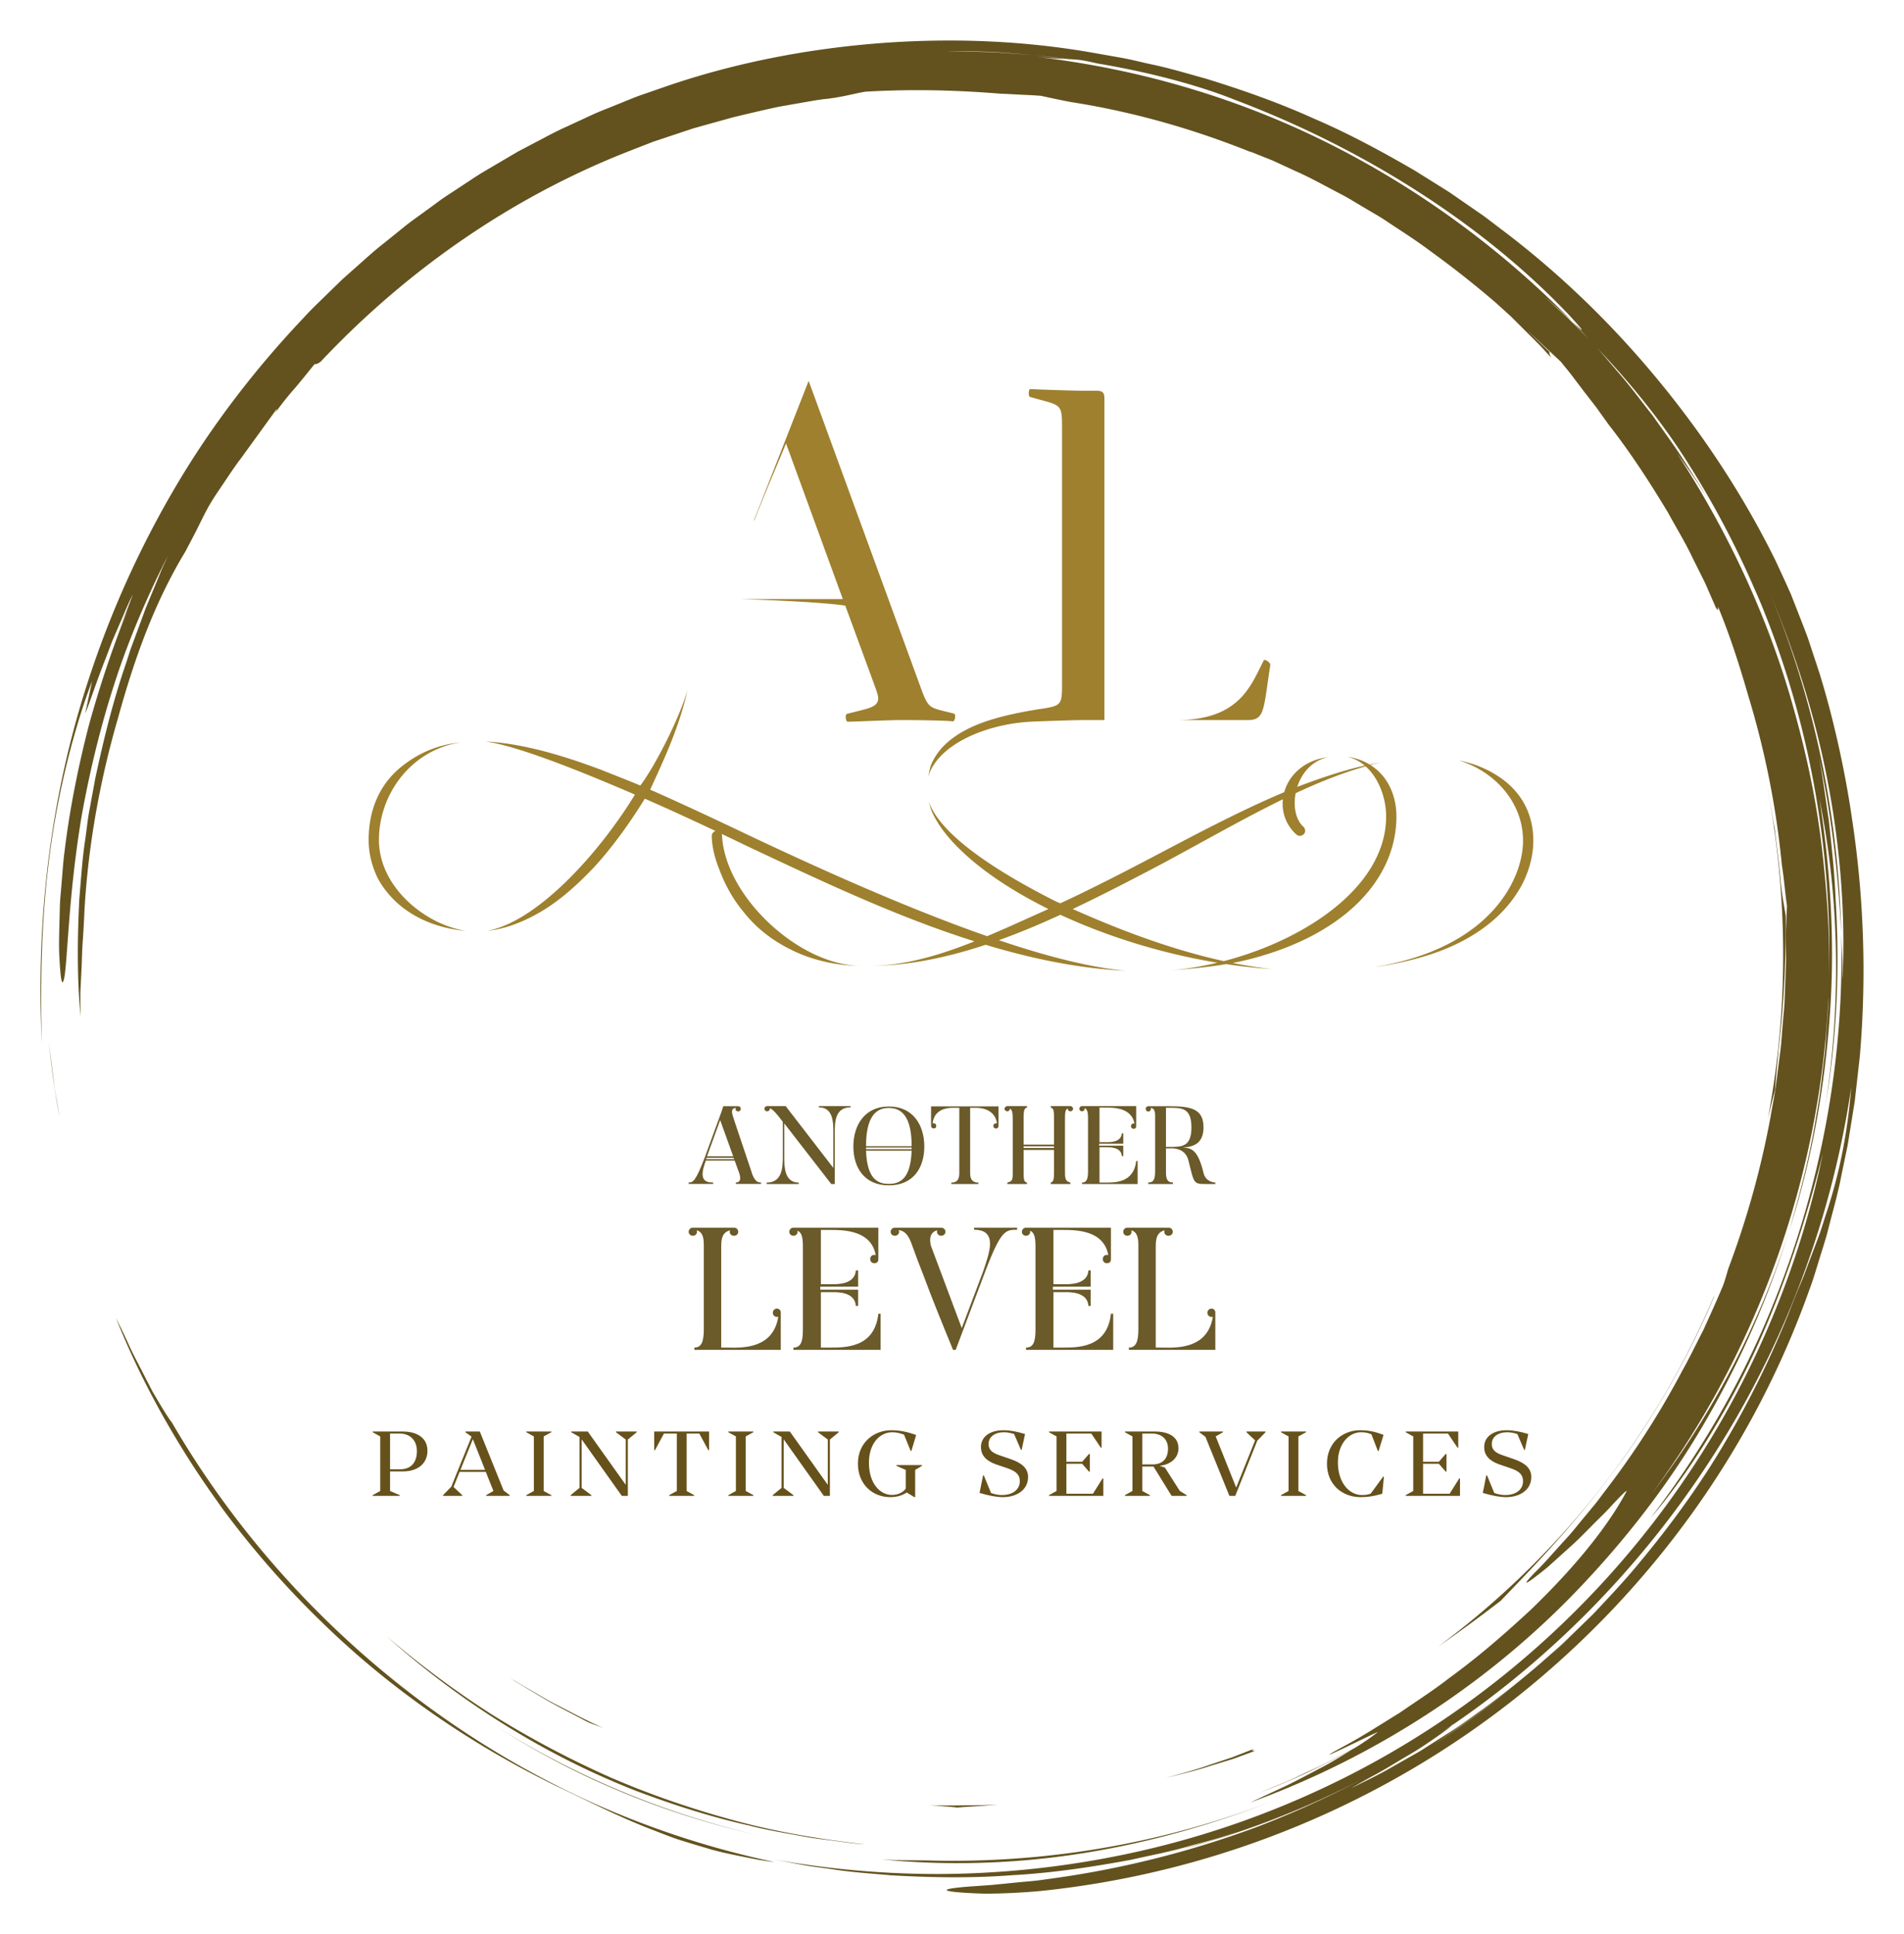 <?xml version="1.0" encoding="UTF-8"?>
<svg data-bbox="65.585 65.589 2951.599 3000.006" viewBox="0 0 3082.776 3131.182" height="3131.182" width="3082.776" xmlns="http://www.w3.org/2000/svg" data-type="color">
    <g>
        <path d="M349.822 2428.209zm75.254 95.722a1437.274 1437.274 0 0 0 92.993 99.18c109.7 107.972 240.519 198.728 380.857 267.366 51.709 24.212 99.403 49.296 155.285 70.89 13.962 5.364 28.226 11.107 43.22 16.28a1955.907 1955.907 0 0 0 47.186 14.327c16.295 5.093 33.669 8.71 51.836 12.47 18.183 3.65 37.064 7.823 57.341 9.902a1447.65 1447.65 0 0 1-292.481-95.04 1488.792 1488.792 0 0 1-267.714-156.157c-167.359-122.6-310.505-280.01-415.065-459.951-4.316-5.38-10.869-15.629-18.722-28.687l-12.63-21.388-12.74-24.608c-8.473-17.073-18.231-34.399-25.704-51.185a1130.973 1130.973 0 0 0-21.04-43.601c32.495 80.934 70.003 151.73 112.002 219.051a1483.08 1483.08 0 0 0 61.387 90.391c-3.047-4.11-6.22-8.108-9.25-12.233a1507.498 1507.498 0 0 0 72.985 92.676l.254.317zm-73.271-93.009-1.983-2.697 1.983 2.697zM86.773 1748.096l-7.664-61.483c4.062 37.525 8.774 79.46 17.39 121.442l-5.189-29.813a380.175 380.175 0 0 1-4.537-30.146zm1340.346 1261.902c105.543 10.678 216.227 7.49 324.642-9.662 108.479-17.089 214.577-47.393 313.219-86.456-181.67 71.446-374.48 103.226-563.099 97.911-25.243-.397-50.122 0-74.762-1.793z" xmlns="http://www.w3.org/2000/svg" fill="#63521e" data-color="1"/>
        <path d="m802.204 2794.088-4.109-2.618c1.38.873 2.73 1.761 4.11 2.618zm-4.109-2.618zm-39.888-26.449zm197.124 113.429a1330.191 1330.191 0 0 0 271.68 92.279c-153.713-35.065-298.367-96.928-424.807-176.64 48.552 30.891 99.594 59.482 153.127 84.36zm1918.645-1113.663c1.554-25.069 4.696-51.375 5.49-63.894 9.424-80.458 12.216-149.16 11.82-218.083-1.746-12.424-6.743-35.7-8.727-62.165-2.427-26.529-5.997-52.502-9.012-78.126-4.585-25.402-8.536-50.55-13.55-75.207 36.096 184.32 35.493 369.354 2.285 543.932a1506.832 1506.832 0 0 1 11.694-46.457z" xmlns="http://www.w3.org/2000/svg" fill="#63521e" data-color="1"/>
        <path d="M79.664 1390.15c13.455-109.478 42.094-216.196 69.337-287.293l-11.027 52.042c6.806-15.248 17.802-50.678 32.795-88.17l10.821-28.591 11.948-27.719c7.933-17.945 14.597-34.953 21.626-47.996-4.808 12.233-9.441 25.418-15.026 38.65-5.474 13.281-11.614 26.768-17.469 40.333l24.022-54.088a1774.863 1774.863 0 0 0-62.498 185.748c-17.976 69.05-32.193 141.623-39.84 206.77-2.222 16.248-3 32.114-4.443 47.25-1.063 15.137-2.904 29.576-3.046 43.22-.667 27.275-1.587 51.154-1.127 70.257 1.666 38.222 3.967 57.278 7.283 46.632 6.52-21.15 6.394-129.914 29.146-266.032 12.17-67.845 29.639-142.258 53.343-215.165 23.53-72.97 54.374-143.717 86.313-206.136l-9.392 20.5-8.648 21.118-17.707 42.696-16.247 44.109-8.266 22.245c-2.428 7.552-4.887 15.136-7.315 22.752-20.943 60.403-36.603 124.012-50.248 188.128l-8.87 48.424c-3.252 16.089-4.633 32.463-7.044 48.662-5.046 32.384-6.886 65.005-9.695 97.246-3.157 64.64-3.792 128.486 2.063 189.54-.238-14.502-.476-27.386-.27-39.857l1.825-37.365c.761-12.836.619-26.45 1.824-42.046 1.111-15.597 2.126-33.177 3.015-53.978 6.204-104.845 24.942-208.643 54.073-309.093 27.766-100.879 60.514-189.715 109.303-270.205l12.71-24.212c8.599-16.247 15.755-32.272 24.846-48.615 10.36-17.929 20.277-31.352 28.306-43.648 8.266-12.17 15.28-22.864 23.307-33.24l58.42-80.633c1.19-.143-.348 2.935-3.173 7.505a459.523 459.523 0 0 1 31.083-39.508c11.979-13.883 23.609-28.607 33.462-40.76 2.316-.112 4.57-.175 9.885-3.983 137.244-145.923 306.142-264.842 496.475-339.81l42.316-16.486 42.84-14.264 21.308-7.108 21.578-6.03L1186.584 190c24.593-5.918 49.503-11.915 74.905-17.31l38.667-6.759c12.994-2.237 26.052-4.76 39.412-5.997 26.56-3.19 49.725-9.917 62.212-11.567 69.32-3.95 138.514-3.157 219.734 3.427 6.299.111 16.104.682 27.48 1.301 11.376.65 24.387.968 37 2.126 14.788 3.332 30.575 6.632 47.14 9.853 101.053 15.676 198.758 43.696 291.72 80.967l-.112-.445 35.605 14.185 36.334 16.787c24.926 10.852 49.344 24.735 74.572 37.81 12.661 6.457 24.656 14.342 37.095 21.482 12.217 7.52 25.006 14.185 36.81 22.404 23.927 15.898 48.187 31.114 70.542 48.107a1585.244 1585.244 0 0 1 104.719 82.473c.73.666 1.491 1.285 2.22 1.936l.667.603 23.118 20.975 22.117 22.07 22.134 22.086c7.33 7.41 14.121 15.343 21.213 22.99-3.427-5.553-3.3-7.79-3.173-9.995-10.932-10.472-23.863-22.864-36.635-35.065 21.308 19.389 39.904 36.921 55.167 51.233 5.887 7.52 12.312 14.914 18.405 22.99l18.818 24.847 20.007 25.846 19.913 27.798c35.318 45.03 66.496 93.2 96.102 142.322 13.709 25.196 28.83 49.678 41.03 75.746l19.247 38.65 17.326 39.619c4.982 8.457 3.046.349 3.665-1.079 19.436 46.996 35.065 95.865 49.218 145.114a1399.607 1399.607 0 0 1 54.072 273.077c3.57 21.864 5.093 43.981 8.25 65.893l-1.95 46.393c-.017 17.5.904 35.002.158 52.534l-2.031 52.772c-.254 11.9-1.967 24.894-2.967 39.015-1.333 14.09-2.03 29.29-4.062 45.314l-6.537 50.646c-2.094 17.755-6.14 36-9.25 55.072a1438.051 1438.051 0 0 1-68.416 245.644c-3.84 13.106-6.775 23.577-9.393 29.432-9.948 23.816-20.563 46.87-30.812 69.574-11.472 22.118-21.991 44.236-33.748 65.18a1365.938 1365.938 0 0 1-126.122 196.41c-5.331 6.965-10.297 14.041-15.66 20.578l-15.835 19.135c-10.472 12.36-19.833 24.72-29.765 35.446-19.85 21.451-36.509 41.348-52.137 56.31-17.898 18.69-16.295 19.563-3.903 10.55a556.435 556.435 0 0 0 25.513-20.023l33.668-30.368c12.313-10.742 24.101-22.863 35.462-34.287 11.233-11.503 22.467-21.991 31.13-31.48 17.468-18.896 28.94-30.558 26.496-25.37-28.194 53.074-79.538 118.538-154.586 190.953-38.286 35.334-81.363 73.73-132.31 110.747-24.847 19.373-52.47 37.096-80.633 56.453-29.099 17.818-58.832 37.333-91.343 54.66-71.145 38.745 53.39-23.403 56.754-23.99a362.865 362.865 0 0 1-37.714 26.02c-23.45 12.471-46.695 25.339-70.986 36.065-14.2 6.52-28.147 13.565-42.506 19.658l-43.3 17.802 22.911-9.012c46.838-18.611 90.613-40.539 130.137-62.228-14.851 8.98-31.099 19.373-48.9 28.75-19.088 9.869-38.842 20.658-58.659 30.289l-57.516 26.75c205.756-74.746 394.836-198.44 544.52-359.69 74.936-80.38 141.766-168.676 196.251-264.192a1489.918 1489.918 0 0 0 131.5-301.446c-50.042 157.554-128.057 302.287-221.827 424.664 170.468-230.173 272.108-512.373 285.579-803.41-.016 16.04-1.603 32.018-2.666 47.995-1.317 15.978-1.951 32.019-3.823 47.949-4.078 31.812-6.998 63.798-13.122 95.34-9.9 63.466-25.957 125.837-44.14 187.462 35.89-111.398 57.325-228.857 65.766-346.982 8.79-118.22 1.46-237.155-16.77-352.409 31.32 152.667 36.508 325.642 9.82 496.587 18.755-110.256 23.514-223.907 16.311-336.59-1.618-43.045-6.696-85.79-10.868-125.36-5.982-39.285-10.504-75.556-16.295-104.893 22.927 108.304 31.97 200.678 36.381 287.753-4.236-190.032-43.6-382.57-120.902-563.432 42.19 98.23 76.826 203.9 97.976 312.537 21.26 108.526 30.098 219.559 25.068 326.371-.238-12.502.286-24.99-.444-37.54l-1.698-37.936c4.554 172.15-21.959 342.778-74.508 503.235-26.37 80.22-58.944 158.172-98.372 232.347a1515.574 1515.574 0 0 1-135.816 211.277c58.277-68.067 119.807-164.28 168.913-269.967 48.885-105.908 85.171-220.447 110.13-320.485-36.716 179.64-109.59 356.899-215.324 515.198-105.448 158.426-243.565 297.717-403.371 404.625-159.616 107.24-340.715 181.464-526.558 218.131a1501.088 1501.088 0 0 1-280.153 28.702 1498.772 1498.772 0 0 1-275.457-24.037l47.678 9.06c15.899 3.014 32.019 4.68 48.012 7.06 31.987 5.14 64.338 7.076 96.579 10.043 64.624 3.634 129.597 4.856 194.363-.079 64.878-3.443 129.343-13.121 193.507-24.942 31.828-7.235 64.037-13.153 95.468-22.435 15.771-4.41 31.733-8.266 47.393-13.17l46.885-15.2c-23.672 7.331-48.583 17.041-75.19 24.165l-33.336 9.806a1456.091 1456.091 0 0 0 204.835-71.335 1419.408 1419.408 0 0 0 89.661-42.92 1533.535 1533.535 0 0 1-169.992 77.302 1561.365 1561.365 0 0 1-343.666 85.393c-17.612 2.792-33.669 3.665-48.06 5.172l-38.523 3.808c-22.674 1.793-39.413 2.602-51.122 3.888-23.435 2.332-26.767 4.506-17.437 6.299 9.313 1.792 31.273 3.22 58.277 3.982 26.925-.159 58.864-1.602 87.916-4.252 291.894-29.94 559.893-144.495 774.661-315.995 214.91-171.532 379.508-399.39 471.248-657.932 5.76-15.01 10.186-30.496 14.978-45.854 4.649-15.407 9.79-30.654 13.994-46.203 7.79-31.257 17.009-62.149 22.975-93.882l9.82-47.36 7.728-47.79 3.824-23.911 2.729-24.07 5.426-48.138c11.075-128.74 6.696-258.86-12.884-386.553-10.471-72.256-28.876-158.045-52.597-234.458l-18.246-55.279c-6.347-17.564-13.09-34.128-19.087-49.709l-8.838-22.451-9.06-20.166-15.565-33.7c-49.725-100.895-112.207-197.125-185.35-286.627-73.066-89.534-157.015-172.436-251.658-244.628l-35.604-27.02-36.921-25.514-18.5-12.788-19.088-11.995-38.349-23.927c-52.28-30.21-105.829-59.324-162.281-83.473-55.866-25.354-114.334-45.933-173.848-64.338-30.067-8.25-59.991-17.453-90.82-23.784-15.358-3.316-30.59-7.346-46.123-10.122l-46.711-8.267c-111.7-19.658-227.89-24.339-343.968-15.612-116.015 8.964-232.522 30.987-344.237 69.003l-41.808 14.486c-13.978 4.712-27.449 10.82-41.205 16.167-13.614 5.696-27.528 10.679-40.888 16.962l-40.174 18.61c-13.518 5.967-26.576 12.821-39.602 19.755l-39.174 20.578-38.111 22.404c-12.693 7.489-25.482 14.803-37.635 23.133l-36.874 24.244c-12.407 7.885-23.895 17.104-35.874 25.576-11.757 8.79-23.958 16.977-35.319 26.243l-34.223 27.56c-11.567 8.965-22.483 18.691-33.367 28.433l-32.733 29.035-31.272 30.448c-10.409 10.139-20.928 20.166-30.623 30.955-79.823 84.06-149.953 175.768-207.31 272.807a1578.992 1578.992 0 0 0-137.514 300.859c-69.416 204.994-89.328 412.891-80.062 600.67-2-77.301-2.332-188.16 11.947-297.574zm2239.257 1435.052a1535.979 1535.979 0 0 0 139.07-101.37c-45.061 37.111-91.36 71.383-139.07 101.37zm638.1-861.26c-4.745 14.296-8.759 28.417-13.995 41.903l-15.184 40.031-7.394 19.802-8.14 19.531a1722.14 1722.14 0 0 0-15.818 39.682 1543.912 1543.912 0 0 1-104.512 211.816c-40 67.83-86.36 131.39-135.896 191.032-24.466 30.13-51.121 58.071-77.333 86.012l-40.95 40.03c-13.44 13.455-28.148 25.45-42.078 38.143-11.678 10.155-23.451 20.087-35.303 29.861a1439.019 1439.019 0 0 0 125.28-116.015 1424.93 1424.93 0 0 1-185.461 161.647c-16.438 11.455-32.32 23.736-49.393 34.525l-51.518 32.828-54.421 30.923c-18.517 10.282-38.064 19.42-57.659 29.432a1177.382 1177.382 0 0 1 42.601-23.926c16.2-8.996 33.193-19.627 49.79-29.353 16.722-9.536 31.922-20.007 44.552-28.766 12.63-8.758 22.53-16.025 27.687-20.721-7.362 4.998-14.851 9.79-22.308 14.66a1467.277 1467.277 0 0 0 23.91-16.104c-.333.365-1.031.936-1.602 1.444 173.451-118.459 321.215-274.124 431.93-451.59 111.208-177.307 183.575-377.319 213.563-580.726-6.506 81.585-21.452 146.733-40.349 203.9zm-105.576-1036.9zm-134.04-201.472a1465.58 1465.58 0 0 1 123.33 227.714c3.967 8.711 7.711 17.549 11.408 26.402 78.745 192.84 114.572 399.706 109.32 603.494 1.333-67.432-3.142-134.832-10.615-201.662-8.457-77.015-24.085-153.11-44.806-227.54-40.65-149.255-106.67-290.72-190.477-419.682 7.696 10.63 15.803 22.15 24.197 34.367a520.83 520.83 0 0 1 25.227 39.079l-10.123-17.596-10.931-17.12-21.864-34.208c-14.883-22.594-31.02-44.362-46.552-66.512-16.85-21.166-32.828-43.03-50.36-63.64-13.265-15.12-25.974-30.749-39.428-45.68 47.472 50.06 92.04 103.767 131.675 162.584zM1602.824 83.87c23.276 1.237 46.6 3.506 69.923 5.25 19.103 1.603 38.111 4.428 56.929 6.554a264.09 264.09 0 0 1 19.103 1.46c7.473 1.03 16.406 2.95 28.068 5.616 86.773 14.47 165.946 36.223 222.145 58.69 107.86 40.824 208.215 91.613 299.24 150.27 91.058 58.548 172.77 125.139 241.9 197.87 31.86 34.573 22.562 27.037 4.998 10.25l26.37 27.988c-11.678-11.645-23.15-23.45-35.002-34.842l-36.508-33.16c8.885 7.774 30.431 26.385 45.14 40.014-117.237-119.617-254.275-218.94-402.61-292.005-148.446-73.033-308.3-118.141-468.09-136.15 25.67 2.856 38.269 3.491 50.264 3.808-17.215-2.015-34.478-4.775-51.947-6.362-23.466-1.54-46.885-3.634-70.177-4.776l-69.177-1.634c22.91-.016 46.123.619 69.431 1.158z" xmlns="http://www.w3.org/2000/svg" fill="#63521e" data-color="1"/>
        <path d="m1905.173 2995.956 6.76-1.983c-7.077 1.904-14.043 3.998-21.167 5.807 4.824-1.206 9.663-2.38 14.407-3.824zm705.77-611.475c67.194-88.645 126.566-194.57 164.47-285.817l-.46.095c-96.166 227.239-252.148 422.998-446.797 567.129a2524.662 2524.662 0 0 0 101.83-74.62c42.808-44.743 114.444-117.507 180.956-206.787zm-1984.475 264.89c113.794 101.735 251.023 190.27 403.768 249.911 59.563 22.42 120.347 42.062 182.512 55.898 30.844 7.965 62.339 12.883 93.595 18.738 15.66 2.777 31.527 4.316 47.266 6.537 15.772 2.047 31.511 4.363 47.393 5.283-71.7-7.949-142.877-19.848-212.165-38.714-69.241-18.801-137.118-42.046-202.598-70.59a1545.387 1545.387 0 0 1-188.715-100.18c-60.07-38.206-117.03-80.87-171.056-126.883zm1404.605 181.369-35.208 13.82-35.953 11.994c-23.8 8.568-48.345 14.978-72.827 21.785 24.61-6.188 49.36-11.963 73.367-19.897l36.223-11.074 35.382-12.932c-1.365-.698-9.425.873-.984-3.696zm-415.604 90.248c-18.405 1.57-36.906 1.428-55.438 1.618-18.532.222-37.095.619-55.675-.603l25.006 2.348c7.647.492 14.533 1.08 20.547 1.793 21.911-1.872 43.664-2.396 65.56-5.156zm-733.695-170.66c21.277 12.488 43.871 23.483 66.29 35.605 5.617 3.078 15.803 6.584 28.576 11.25-27.306-11.726-53.47-26.26-80.062-39.746-13.17-6.997-25.847-14.835-38.762-22.134-12.883-7.362-25.72-14.708-37.905-22.927l14.867 9.933 15.502 9.266 31.494 18.754z" xmlns="http://www.w3.org/2000/svg" fill="#63521e" data-color="1"/>
        <path d="M1368.601 980.425c-43.318-6.659-165.937-10.654-171.276-10.654h167.28l-91.963-251.92c-7.337 18.669-27.991 65.316-51.321 124.628h-.666l88.634-225.915 184.606 505.137c10.667 26.659 13.33 23.995 49.99 33.33 1.997 0 2.663 2.663 2.663 5.327 0 3.33-1.997 7.99-3.995 7.325-13.996-1.332-54.65-1.998-81.31-1.998-25.328 0-76.637 2.663-88.635 2.663-1.997 0-3.329-3.995-3.329-7.99 0-1.998.666-3.995 1.998-4.661 32.652-8.669 50.643-10 50.643-25.328 0-5.327-3.33-13.33-7.325-24.662zm-315.893 297.902c51.321 22.653 105.294 47.98 161.276 74.64 213.929 101.298 460.51 205.926 609.788 218.59-88.622-3.996-185.938-25.328-298.556-65.317-108.635-38.645-215.26-89.3-318.569-137.946-56.648-27.325-110.62-52.64-162.596-75.305-26.005 41.987-53.318 79.3-81.31 109.967-31.332 33.318-62.653 59.978-94.64 77.302-26.659 14.662-53.318 23.996-79.3 26.66 80.633-14.662 180.6-124.629 239.233-220.588-105.294-45.316-193.916-79.3-241.908-85.97 51.309 2.663 111.952 17.324 189.267 46.647 19.989 7.99 40.643 15.993 61.31 24.662 20.654-26.66 61.309-103.296 76.636-154.618-13.995 60.656-37.313 110.621-60.643 161.264zm-439.178 81.298c0 76.637 75.305 137.28 140.622 147.28-39.324-3.329-75.305-16.658-103.296-38.657-16.66-13.317-29.99-29.322-39.324-46.647-9.322-19.323-14.649-39.99-14.649-61.988 0-52.64 20.654-95.281 59.3-123.272 25.327-18.657 53.318-30.655 89.978-34.662-81.976 12.664-132.619 85.305-132.619 157.946zm1567.456-134.616c52.653 7.336 79.966 49.323 79.966 96.637 0 68.646-38.645 131.953-109.289 177.27-35.994 23.317-79.3 41.32-128.623 53.984-39.324 9.988-83.296 14.65-129.29 17.99 155.283-11.997 350.543-110.632 350.543-249.244 0-39.323-21.332-87.303-63.319-96.637zm-81.976 125.96c-43.318-38.657-21.998-115.96 51.321-125.294-55.328 11.985-67.314 88.634-39.989 112.63 3.33 3.33 3.996 8.657.666 11.986s-7.99 3.995-11.998.678zm-205.26 219.922c-3.33 0-5.993.666-8.669.666 2.664 0 5.327-.666 8.669-.666zm-390.799-312.564c1.332-7.99 2.664-15.981 5.327-21.986 11.998-26.66 34.662-45.982 69.312-61.31 30.667-13.33 71.31-21.998 111.3-27.99 30.654-4.674 30.654-7.991 30.654-41.987V693.2c0-41.987-1.332-35.994-51.975-50.655-2.664-.666-2.664-12.664.666-12.664 11.986.678 70.643 2.663 85.959 2.663h20c10.654 0 13.996 2.01 13.996 13.342v519.81h-33.984c-15.328 0-73.973 1.998-85.971 2.664-59.978 3.329-124.629 26.659-153.286 65.304-6.005 7.99-10 15.993-11.998 24.662zm402.53-92.63c101.299 0 119.968-55.982 140.622-96.637 1.998-2.664 10.666 3.341 10.666 7.337-11.332 73.307-8.668 89.3-36.66 89.3h-114.615zm319.223 399.867c187.936-29.99 241.254-141.954 241.254-204.595s-46.648-112.63-103.962-129.955c23.996 4.66 46.648 13.995 65.317 26.66 35.982 23.995 55.304 59.977 55.304 103.295 0 22.652-5.992 45.982-16.659 67.98-13.317 25.982-32.652 49.312-58.645 69.3-29.323 22.664-66.637 40.655-110.621 52.653a527.377 527.377 0 0 1-71.976 14.662zm-817.058-2.01c95.305 0 192.596-48.646 289.9-91.964-57.98-28.657-106.626-61.322-140.622-93.974-21.986-20.654-37.98-41.987-47.314-61.987a87.739 87.739 0 0 1-5.993-19.977c1.332 6.66 4.661 12.652 7.99 18.645 32.653 54.663 126.639 108.635 193.263 142.62 3.995 2.01 7.99 4.007 11.986 5.339 53.33-24.662 105.972-51.975 157.959-79.3 73.307-38.658 149.278-78.647 222.585-107.97 39.99-15.327 75.97-27.325 110.633-35.316l30.655-6.005c-112.63 24.662-229.257 95.972-355.87 163.94-47.992 25.327-96.638 50.655-145.95 73.973 99.967 44.662 213.264 85.305 322.553 97.303-115.96-7.99-237.247-39.311-342.553-87.969-102.63 47.314-207.924 82.642-309.222 82.642zm-255.238-210.587c0-3.996 3.995-7.991 7.99-7.991 4.674 0 8.67 3.995 8.67 7.99 5.326 99.301 125.96 210.588 225.26 210.588-37.98 0-78.634-8.669-113.284-25.994-30-14.649-55.982-34.65-76.637-60.643-17.337-20.654-30.666-44.65-40-69.978-7.991-19.988-11.987-39.323-11.987-53.985z" fill="#9e802e" data-color="2"/>
        <path d="M1218.381 1901.981c5.08 11.721 9.182 12.307 13.87 12.307v2.344h-40.827v-2.344c9.572 0 7.813-10.158 3.711-19.925l-5.665-15.628h-46.687c-4.689 14.065-13.089 36.53 11.916 35.553v2.344h-39.655v-2.344c6.837 0 11.134-1.172 26.567-42l26.176-71.496 3.32-9.962h24.419c2.344 0 3.907 1.953 3.907 4.297s-1.954 4.103-4.298 4.103c-2.149 0-4.297-1.759-4.297-4.103 0-.781.39-1.172.586-1.758-6.837.977-7.228 5.275-5.08 12.502 0 .196.196 1.758 30.67 91.813.586 1.562.781 2.54.977 3.32.195.587.195.782.39.977zm-31.255-30.083-21.097-58.604-21.293 58.604h42.39zm-43.757 4.493h45.515l-1.172-2.149h-43.757zm182.452-85.757h51.376v1.954c-26.176 0-25.59 25.98-25.59 42.585v81.655h-5.665l-76.185-98.26v53.525c0 15.823 0 42.39 23.442 42.39v2.345h-51.962v-2.345c26.176 0 26.176-26.371 26.176-42.39v-56.064l-7.423-9.572c-6.056-7.618-10.158-10.939-13.479-12.502v.977c0 2.344-2.149 4.102-4.493 4.102s-4.297-1.758-4.297-4.102c0-2.54 1.953-4.298 4.297-4.298h30.083l77.162 100.017v-55.478c0-16.604.586-42.585-23.442-42.585v-1.954zm113.3.586c38.875 0 57.432 29.693 57.432 64.855s-18.557 62.901-57.431 62.901c-38.679 0-57.432-27.739-57.432-62.9s18.753-64.856 57.432-64.856zm0 2.345c-20.901 0-36.92 14.064-36.92 61.924h73.841c0-47.86-16.018-61.924-36.92-61.924zm36.921 64.073h-73.84v2.735h73.84v-2.735zm-36.92 58.994c20.12 0 35.357-10.744 36.92-53.915h-73.84c1.562 43.171 16.604 53.915 36.92 53.915zm177.569-125.607v31.646c0 2.344-1.758 4.298-4.102 4.298s-4.298-1.954-4.298-4.298 1.954-4.298 4.298-4.298c.586 0 .977.196 1.563.196-3.126-25.004-30.279-25.2-32.623-25.2h-10.744v106.073c0 11.72 5.665 15.041 13.283 15.041v2.345h-43.757v-2.345c7.618 0 12.893-3.32 12.893-15.041v-106.073h-10.549c-5.274 0-30.083.196-32.623 25.2.391-.196.977-.196 1.563-.196 2.54 0 4.298 1.759 4.298 4.103 0 2.93-1.368 4.297-4.298 4.297-2.344 0-4.102-1.758-4.102-4.297v-31.451h109.198zm84.585-.39h31.841c2.344 0 4.298 1.953 4.298 4.492 0 2.15-1.954 3.907-4.298 3.907s-4.298-1.758-4.298-3.907v-.781c-4.493 2.149-4.493 7.423-4.493 21.293v76.77c0 14.651-.39 19.535 8.791 22.074v2.345h-31.841v-2.345c5.274-1.562 5.274-6.055 5.274-22.074v-30.864h-49.227v30.864c0 18.168.195 20.512 5.47 22.074v2.345h-31.842v-2.345c9.377-2.539 8.79-4.688 8.79-22.074v-76.77c0-13.089-.195-18.558-4.687-21.098v.586c0 2.15-1.954 3.907-4.103 3.907-2.344 0-4.493-1.758-4.493-3.907 0-2.54 2.15-4.493 4.493-4.493h31.842v2.344c-5.275 1.563-5.47 5.08-5.47 22.66v37.312h49.227v-37.311c0-17.582 0-21.098-5.274-22.66v-2.345zm5.274 67.784v-2.735h-49.227v2.735h49.227zm133.03 21.098h2.345v37.31h-90.055v-2.344c7.619 0 9.767-6.055 9.767-18.557v-85.952c0-9.182-1.172-14.456-5.665-16.214 0 .195.196.586.196 1.172 0 2.344-1.954 4.102-4.298 4.102s-4.297-1.758-4.297-4.102 1.953-4.298 4.297-4.298h87.71v32.428c0 2.93-1.367 4.297-4.297 4.297-2.344 0-4.103-1.758-4.103-4.297s1.759-4.298 4.103-4.298c.586 0 1.172 0 1.563.195-4.689-25.785-33.21-25.98-47.079-25.98h-9.572v56.064h11.33c4.884 0 23.833.586 24.81-14.26h2.343v16.8h-39.069v3.125h39.07v16.8h-2.345c-.976-15.042-20.12-14.26-24.809-14.26h-11.33v57.235h8.01c16.213 0 47.468.977 51.375-34.966zm109.003 19.143c3.126 13.284 14.651 15.628 19.144 15.628v2.54h-13.479c-22.66 0-20.511-.196-30.278-39.07-5.275-18.753-23.051-18.753-27.935-18.753h-8.204v39.265c0 12.307 3.711 16.018 11.33 16.018v2.54h-40.046v-2.54c7.814 0 11.135-3.516 11.135-18.362v-89.078c0-9.181-1.758-12.502-7.033-13.283.196.39.196.976.196 1.562 0 2.344-1.759 4.298-4.298 4.298-2.344 0-4.102-1.954-4.102-4.298s1.758-4.297 4.102-4.297h34.185c35.749 0 55.283 4.493 55.283 34.185 0 24.418-13.87 31.646-33.404 32.623 12.307.977 24.028 1.563 33.404 41.022zm-60.752-41.999h5.47c20.12 0 35.748.196 35.748-31.646 0-32.232-16.605-31.646-35.749-31.646h-5.47v63.292z" fill="#6b5a2a" data-color="3"/>
        <path d="M1264.153 2124.268v60.928h-139.92v-3.674c11.941 0 15.309-10.41 15.309-29.699v-136.858c0-14.39-3.674-21.126-11.328-23.27 0 .92.306 1.532.306 2.45 0 3.674-3.062 6.43-6.736 6.43s-6.736-2.756-6.736-6.43c0-3.98 3.062-6.736 6.736-6.736h66.745c3.98 0 6.736 3.062 6.736 6.736s-3.062 6.43-7.042 6.43c-3.674 0-6.736-2.756-6.736-6.43 0-.918.307-1.53.613-2.45-8.573 2.144-14.39 7.655-14.39 24.495v165.332h10.103c29.087.918 74.094 0 82.36-49.906-.918 0-1.224.306-2.143.306-3.98 0-6.736-3.062-6.736-6.736s2.756-6.735 6.736-6.735c3.368 0 5.817 2.449 6.123 5.817zm157.985 2.45h3.674v58.478h-141.145v-3.674c11.94 0 15.308-9.492 15.308-29.086V2017.72c0-14.39-1.837-22.656-8.878-25.412 0 .306.306.919.306 1.837 0 3.674-3.062 6.43-6.736 6.43s-6.736-2.756-6.736-6.43 3.062-6.736 6.736-6.736h137.47v50.825c0 4.592-2.143 6.736-6.735 6.736-3.674 0-6.43-2.756-6.43-6.736s2.756-6.736 6.43-6.736c.918 0 1.837 0 2.45.306-7.349-40.414-52.05-40.72-73.788-40.72h-15.002v87.87h17.758c7.654 0 37.352.919 38.883-22.35h3.674v26.33h-61.234v4.9h61.234v26.33h-3.674c-1.53-23.575-31.535-22.35-38.883-22.35h-17.758v89.708h12.553c25.412 0 74.4 1.53 80.523-54.805zm154.922-139.309h69.807v3.368c-18.676 0-26.025 0-51.437 67.052l-48.069 127.367h-4.286c-17.145-41.64-34.597-84.503-46.844-117.876-7.654-19.289-14.696-37.965-21.126-56.03-6.123-15.614-12.859-18.982-20.207-19.9.306.918.918 1.53.918 2.755 0 3.674-3.367 6.43-7.042 6.43s-6.735-2.756-6.735-6.43 2.755-6.43 6.43-6.736h75.317c3.674 0 7.042 2.756 7.042 6.736 0 3.674-3.368 6.43-7.042 6.43-3.368 0-6.735-2.756-6.735-6.43 0-.918.306-1.53.306-2.45-15.921 4.287-10.41 22.045-10.41 24.188l50.212 134.103 34.903-92.463c8.267-26.025 25.719-66.746-15.002-66.746v-3.368zm221.668 139.308h3.674v58.479h-141.145v-3.674c11.94 0 15.309-9.492 15.309-29.086V2017.72c0-14.39-1.837-22.656-8.88-25.412 0 .306.307.919.307 1.837 0 3.674-3.062 6.43-6.736 6.43s-6.736-2.756-6.736-6.43 3.062-6.736 6.736-6.736h137.47v50.825c0 4.592-2.142 6.736-6.735 6.736-3.674 0-6.43-2.756-6.43-6.736s2.756-6.736 6.43-6.736c.918 0 1.837 0 2.45.306-7.349-40.414-52.05-40.72-73.788-40.72h-15.002v87.87h17.758c7.654 0 37.353.919 38.883-22.35h3.674v26.33h-61.234v4.9h61.234v26.33h-3.674c-1.53-23.575-31.535-22.35-38.883-22.35h-17.758v89.708h12.553c25.412 0 74.4 1.53 80.523-54.805zm169.006-2.45v60.929h-139.92v-3.674c11.94 0 15.308-10.41 15.308-29.699v-136.858c0-14.39-3.674-21.126-11.328-23.27 0 .92.306 1.532.306 2.45 0 3.674-3.061 6.43-6.735 6.43s-6.736-2.756-6.736-6.43c0-3.98 3.062-6.736 6.736-6.736h66.745c3.98 0 6.736 3.062 6.736 6.736s-3.062 6.43-7.042 6.43c-3.674 0-6.736-2.756-6.736-6.43 0-.918.306-1.53.612-2.45-8.573 2.144-14.39 7.655-14.39 24.495v165.332h10.104c29.086.918 74.093 0 82.36-49.906-.919 0-1.225.306-2.143.306-3.98 0-6.736-3.062-6.736-6.736s2.755-6.735 6.736-6.735c3.367 0 5.817 2.449 6.123 5.817z" fill="#6b5a2a" data-color="3"/>
        <path d="M652.226 2317.446c24.842 0 39.866 11.603 39.866 31.09 0 20.676-15.619 33.47-39.717 33.47H631.55v31.684l15.619 6.694v1.19h-43.734v-1.19l12.198-6.694v-88.36l-12.198-6.694v-1.19h48.791zm-4.462 61.138c16.511 0 27.222-9.818 27.222-29.453 0-18.446-12.05-28.412-27.669-28.412H631.55v57.865h16.214zm167.653 34.362 9.817 7.438v1.19h-38.08v-1.19l11.751-6.694-12.347-30.94h-42.394l-9.818 24.395 13.983 13.239v1.19h-30.941v-1.19l13.24-13.537 32.874-81.22-9.967-6.99v-1.19h23.354zm-69.915-33.47h39.866l-19.784-49.683zm106.664 42.098v-1.19l12.198-6.694v-88.36l-12.198-6.694v-1.19h40.461v1.19l-12.346 6.694v88.36l12.346 6.694v1.19h-40.46zm71.856 0v-1.19l14.28-11.752v-82.41l-13.388-7.586v-1.19h26.776l61.435 86.277v-73.335l-15.768-11.752v-1.19h33.47v1.19l-14.28 11.752v91.186h-9.818l-65.005-91.484v78.542l15.767 11.752v1.19h-33.47zm135.225-73.93v-30.198h88.806v30.197h-1.19l-14.578-26.924h-20.528v92.97l12.197 6.695v1.19h-40.46v-1.19l12.346-6.694v-92.971h-20.826l-14.577 26.924h-1.19zm120.051 73.93v-1.19l12.198-6.694v-88.36l-12.198-6.694v-1.19h40.461v1.19l-12.346 6.694v88.36l12.346 6.694v1.19h-40.46zm71.856 0v-1.19l14.28-11.752v-82.41l-13.388-7.586v-1.19h26.776l61.435 86.277v-73.335l-15.768-11.752v-1.19h33.47v1.19l-14.28 11.752v91.186h-9.818l-65.006-91.484v78.542l15.768 11.752v1.19h-33.47zm137.902-52.064c0-34.808 26.478-54.146 53.998-54.146 13.387 0 26.18 2.528 40.312 7.735l-7.735 25.734h-1.19l-10.71-26.33c-7.29-2.677-12.347-3.867-19.339-3.867-19.338 0-37.486 17.404-37.486 49.386 0 33.47 17.85 52.064 37.338 52.064 10.412 0 18.594-4.611 22.313-10.413v-30.048l-15.173-6.694v-1.19h41.502v1.19l-11.156 6.694v44.031h-1.19l-12.496-7.586c-6.099 4.165-14.875 7.586-26.627 7.586-28.858 0-52.361-20.974-52.361-54.146zm196.965 47.304 5.653-28.412 1.338.297 11.603 28.263c6.694 2.38 12.495 3.273 17.702 3.273 18.148 0 28.858-9.371 28.858-22.462 0-10.561-6.396-16.065-19.04-20.528l-19.636-6.694c-16.66-5.801-24.247-15.47-24.247-27.817 0-17.999 16.066-27.37 36.147-27.37 11.306 0 22.313 2.23 35.255 6.098l-5.504 25.735-1.19-.149-11.008-25.586c-6.396-1.933-10.859-2.826-16.66-2.826-14.727 0-24.693 7.587-24.693 18.892 0 8.628 4.76 13.983 17.106 18.148l19.041 6.545c17.85 6.248 27.817 14.727 27.817 28.858 0 20.528-18 32.577-40.759 32.577-9.817 0-22.164-2.231-37.783-6.842zm112.465 4.76v-1.19l12.198-6.694v-88.36l-12.198-6.694v-1.19h85.087v26.18h-1.19l-15.47-22.907h-40.312v45.667h25.585l11.008-12.644h1.339v28.56h-1.339l-11.008-12.643h-25.585v48.493h42.99l15.619-24.841h1.19v28.263h-87.914zm122.878 0v-1.19l12.198-6.694v-88.36l-12.198-6.694v-1.19h48.494c23.8 0 38.23 9.52 38.23 27.073 0 15.322-12.05 26.479-30.644 28.412l8.628 2.827 24.098 37.783 11.008 6.843v1.19h-24.247l-29.304-47.453h-18.148v39.569l12.346 6.694v1.19h-40.46zm28.115-50.874h16.66c15.768 0 24.99-8.925 24.99-25.586 0-15.916-11.156-24.395-25.882-24.395h-15.768v49.981zm92.383-52.064v-1.19h38.23v1.19l-11.752 6.694 33.173 82.856 30.643-76.46-13.983-13.09v-1.19h30.792v1.19l-13.239 13.537-35.701 89.4h-9.52l-38.825-95.648zm132.25 102.938v-1.19l12.198-6.694v-88.36l-12.198-6.694v-1.19h40.46v1.19l-12.346 6.694v88.36l12.347 6.694v1.19h-40.461zm156.794-72.592-10.413-27.073c-6.396-2.678-10.859-3.273-17.255-3.273-18.297 0-37.04 17.702-37.04 48.791 0 33.024 18.594 52.808 38.825 52.808 4.909 0 8.776-.297 14.28-2.231l20.23-27.668 1.19.297-2.677 27.52c-13.537 4.016-23.503 5.503-35.106 5.503-29.75 0-54.444-20.379-54.444-54.146 0-34.808 26.33-54.146 53.403-54.146 13.834 0 24.693 2.38 38.23 7.437l-8.033 26.18h-1.19zm45.08 72.592v-1.19l12.197-6.694v-88.36l-12.197-6.694v-1.19h85.087v26.18h-1.19l-15.47-22.907H2304.1v45.667h25.586l11.008-12.644h1.338v28.56h-1.338l-11.008-12.643H2304.1v48.493h42.99l15.62-24.841h1.19v28.263h-87.914zm124.812-4.76 5.652-28.412 1.339.297 11.603 28.263c6.694 2.38 12.495 3.273 17.701 3.273 18.148 0 28.859-9.371 28.859-22.462 0-10.561-6.397-16.065-19.04-20.528l-19.636-6.694c-16.66-5.801-24.247-15.47-24.247-27.817 0-17.999 16.065-27.37 36.147-27.37 11.305 0 22.313 2.23 35.255 6.098l-5.504 25.735-1.19-.149-11.008-25.586c-6.396-1.933-10.86-2.826-16.66-2.826-14.727 0-24.694 7.587-24.694 18.892 0 8.628 4.76 13.983 17.107 18.148l19.04 6.545c17.851 6.248 27.818 14.727 27.818 28.858 0 20.528-18 32.577-40.759 32.577-9.818 0-22.164-2.231-37.783-6.842z" fill="#66511b" data-color="4"/>
    </g>
</svg>
